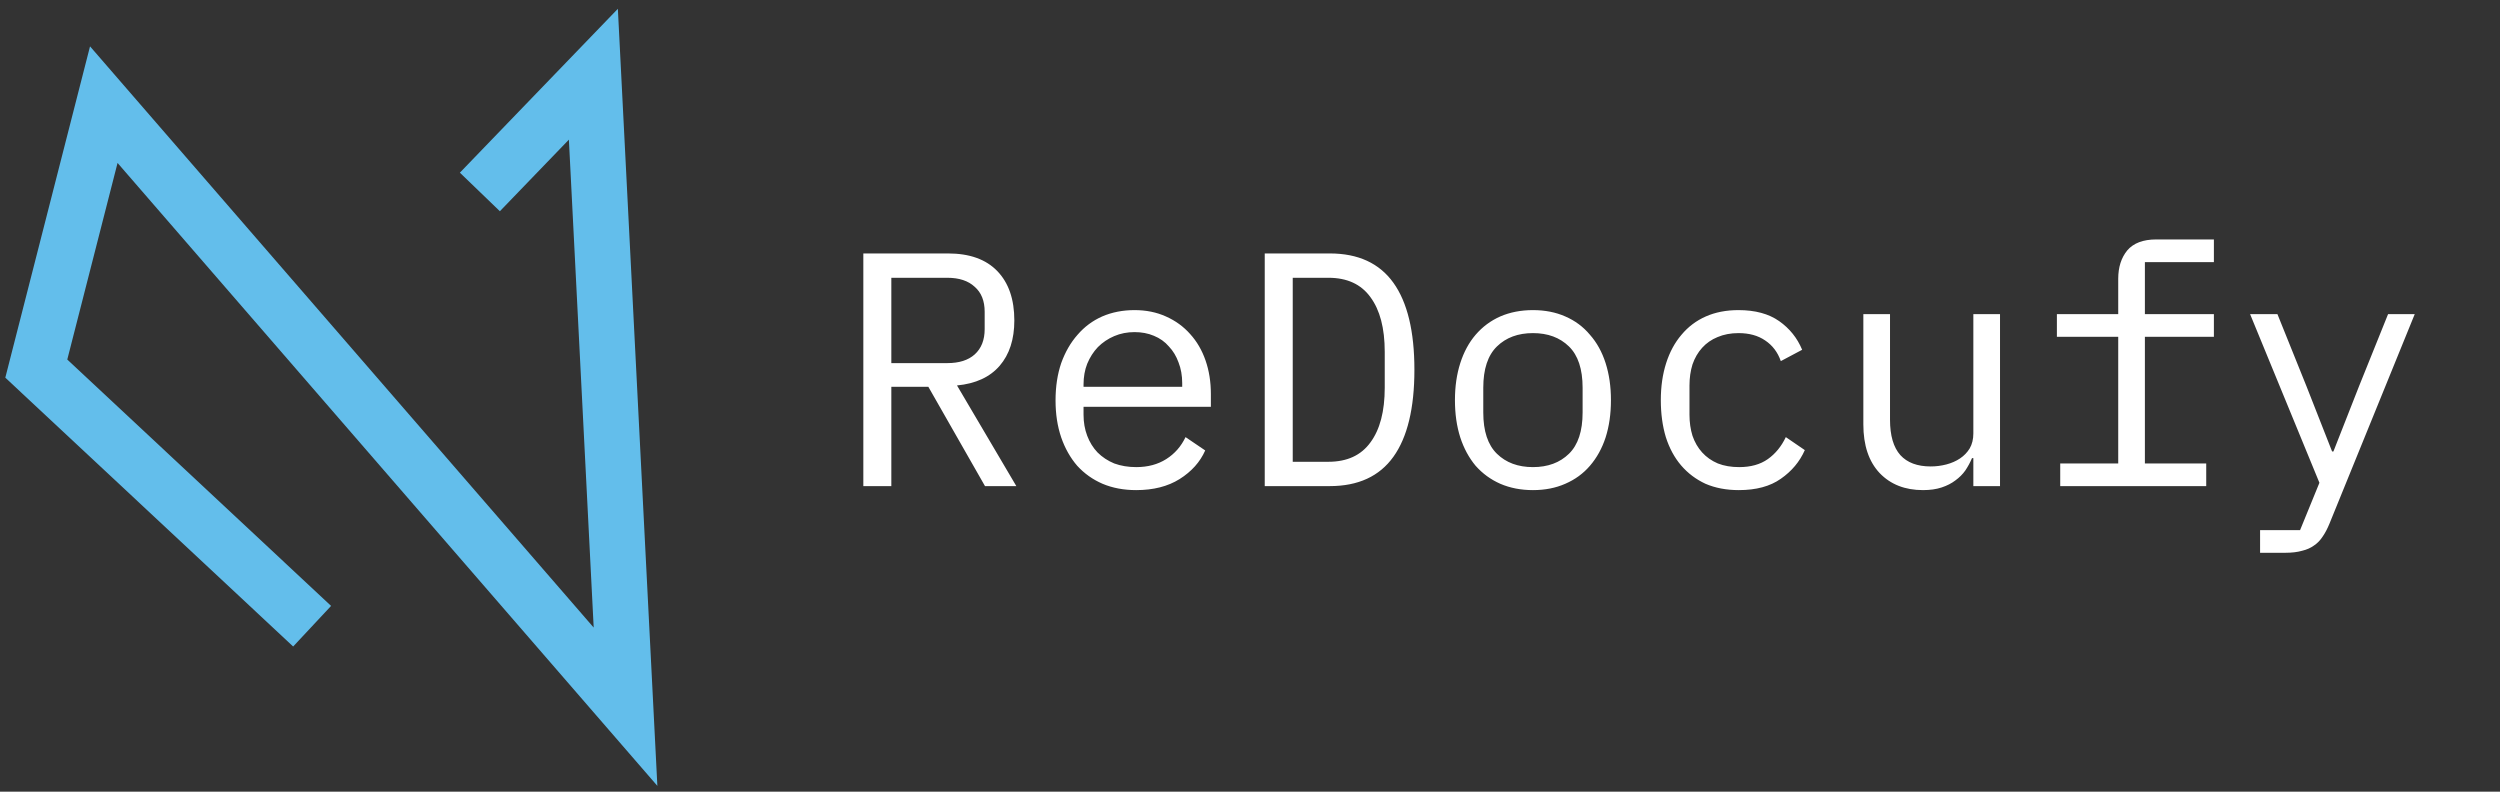 <svg width="180" height="57" viewBox="0 0 180 57" fill="none" xmlns="http://www.w3.org/2000/svg">
<rect x="0" y="0" width="180" height="57" fill="#333333" stroke="none"/>
<path d="M64.176 35H62.16V18.248H68.256C69.808 18.248 70.992 18.672 71.808 19.52C72.624 20.368 73.032 21.552 73.032 23.072C73.032 24.432 72.68 25.52 71.976 26.336C71.272 27.152 70.248 27.624 68.904 27.752L73.176 35H70.92L66.84 27.848H64.176V35ZM68.208 26.144C69.056 26.144 69.712 25.936 70.176 25.52C70.656 25.088 70.896 24.48 70.896 23.696V22.448C70.896 21.664 70.656 21.064 70.176 20.648C69.712 20.216 69.056 20 68.208 20H64.176V26.144H68.208ZM81.807 35.288C80.911 35.288 80.103 35.136 79.383 34.832C78.679 34.528 78.071 34.096 77.559 33.536C77.063 32.96 76.679 32.28 76.407 31.496C76.135 30.696 75.999 29.808 75.999 28.832C75.999 27.84 76.135 26.944 76.407 26.144C76.695 25.344 77.087 24.664 77.583 24.104C78.079 23.528 78.671 23.088 79.359 22.784C80.063 22.48 80.839 22.328 81.687 22.328C82.519 22.328 83.271 22.48 83.943 22.784C84.631 23.088 85.215 23.512 85.695 24.056C86.175 24.584 86.543 25.216 86.799 25.952C87.055 26.688 87.183 27.496 87.183 28.376V29.288H78.015V29.864C78.015 30.408 78.103 30.912 78.279 31.376C78.455 31.84 78.703 32.24 79.023 32.576C79.359 32.912 79.759 33.176 80.223 33.368C80.703 33.544 81.231 33.632 81.807 33.632C82.639 33.632 83.359 33.44 83.967 33.056C84.575 32.672 85.039 32.144 85.359 31.472L86.775 32.432C86.407 33.264 85.791 33.952 84.927 34.496C84.079 35.024 83.039 35.288 81.807 35.288ZM81.687 23.912C81.159 23.912 80.671 24.008 80.223 24.2C79.775 24.392 79.383 24.656 79.047 24.992C78.727 25.328 78.471 25.728 78.279 26.192C78.103 26.64 78.015 27.136 78.015 27.68V27.848H85.119V27.584C85.119 27.04 85.031 26.544 84.855 26.096C84.695 25.648 84.463 25.264 84.159 24.944C83.871 24.608 83.511 24.352 83.079 24.176C82.663 24 82.199 23.912 81.687 23.912ZM91.061 18.248H95.741C97.789 18.248 99.317 18.952 100.325 20.36C101.333 21.768 101.837 23.856 101.837 26.624C101.837 29.392 101.333 31.48 100.325 32.888C99.317 34.296 97.789 35 95.741 35H91.061V18.248ZM95.645 33.248C96.989 33.248 97.997 32.784 98.669 31.856C99.357 30.928 99.701 29.616 99.701 27.92V25.328C99.701 23.632 99.357 22.32 98.669 21.392C97.997 20.464 96.989 20 95.645 20H93.077V33.248H95.645ZM110.372 35.288C109.508 35.288 108.724 35.136 108.02 34.832C107.332 34.528 106.74 34.096 106.244 33.536C105.764 32.96 105.396 32.28 105.14 31.496C104.884 30.696 104.756 29.8 104.756 28.808C104.756 27.832 104.884 26.944 105.14 26.144C105.396 25.344 105.764 24.664 106.244 24.104C106.74 23.528 107.332 23.088 108.02 22.784C108.724 22.48 109.508 22.328 110.372 22.328C111.236 22.328 112.012 22.48 112.7 22.784C113.404 23.088 113.996 23.528 114.476 24.104C114.972 24.664 115.348 25.344 115.604 26.144C115.86 26.944 115.988 27.832 115.988 28.808C115.988 29.8 115.86 30.696 115.604 31.496C115.348 32.28 114.972 32.96 114.476 33.536C113.996 34.096 113.404 34.528 112.7 34.832C112.012 35.136 111.236 35.288 110.372 35.288ZM110.372 33.632C111.444 33.632 112.308 33.312 112.964 32.672C113.62 32.032 113.948 31.04 113.948 29.696V27.92C113.948 26.576 113.62 25.584 112.964 24.944C112.308 24.304 111.444 23.984 110.372 23.984C109.3 23.984 108.436 24.304 107.78 24.944C107.124 25.584 106.796 26.576 106.796 27.92V29.696C106.796 31.04 107.124 32.032 107.78 32.672C108.436 33.312 109.3 33.632 110.372 33.632ZM125.195 35.288C124.299 35.288 123.499 35.136 122.795 34.832C122.107 34.512 121.523 34.072 121.043 33.512C120.563 32.952 120.195 32.272 119.939 31.472C119.699 30.672 119.579 29.784 119.579 28.808C119.579 27.832 119.707 26.944 119.963 26.144C120.219 25.344 120.587 24.664 121.067 24.104C121.547 23.528 122.131 23.088 122.819 22.784C123.507 22.48 124.291 22.328 125.171 22.328C126.371 22.328 127.347 22.592 128.099 23.12C128.851 23.648 129.403 24.336 129.755 25.184L128.219 26C127.995 25.36 127.619 24.864 127.091 24.512C126.579 24.16 125.939 23.984 125.171 23.984C124.611 23.984 124.107 24.08 123.659 24.272C123.227 24.448 122.859 24.704 122.555 25.04C122.251 25.376 122.019 25.776 121.859 26.24C121.715 26.704 121.643 27.208 121.643 27.752V29.864C121.643 30.408 121.715 30.912 121.859 31.376C122.019 31.84 122.251 32.24 122.555 32.576C122.859 32.912 123.235 33.176 123.683 33.368C124.131 33.544 124.643 33.632 125.219 33.632C126.051 33.632 126.739 33.44 127.283 33.056C127.827 32.672 128.259 32.144 128.579 31.472L129.947 32.408C129.579 33.24 129.003 33.928 128.219 34.472C127.451 35.016 126.443 35.288 125.195 35.288ZM142.081 32.984H141.985C141.857 33.288 141.697 33.584 141.505 33.872C141.313 34.144 141.073 34.384 140.785 34.592C140.513 34.8 140.185 34.968 139.801 35.096C139.417 35.224 138.969 35.288 138.457 35.288C137.161 35.288 136.121 34.88 135.337 34.064C134.553 33.232 134.161 32.064 134.161 30.56V22.616H136.081V30.224C136.081 31.36 136.329 32.208 136.825 32.768C137.321 33.312 138.049 33.584 139.009 33.584C139.393 33.584 139.769 33.536 140.137 33.44C140.505 33.344 140.833 33.2 141.121 33.008C141.409 32.816 141.641 32.576 141.817 32.288C141.993 31.984 142.081 31.624 142.081 31.208V22.616H144.001V35H142.081V32.984ZM148.336 33.368H152.512V24.248H148.096V22.616H152.512V20.072C152.512 19.24 152.728 18.56 153.16 18.032C153.608 17.504 154.304 17.24 155.248 17.24H159.4V18.872H154.432V22.616H159.4V24.248H154.432V33.368H158.848V35H148.336V33.368ZM171.942 22.616H173.862L167.718 37.712C167.574 38.064 167.414 38.368 167.238 38.624C167.062 38.896 166.854 39.112 166.614 39.272C166.374 39.448 166.086 39.576 165.75 39.656C165.414 39.752 165.014 39.8 164.55 39.8H162.726V38.168H165.606L166.998 34.76L162.006 22.616H163.974L166.062 27.8L167.91 32.504H168.006L169.854 27.8L171.942 22.616Z" fill="white"/>
<path d="M22.473 45.087L2.613 26.54L7.473 7.535L45.038 50.884C44.134 33.1 43.627 23.129 42.723 5.344L34.551 13.821" stroke="#63BEEB" stroke-width="4"/>
</svg>
